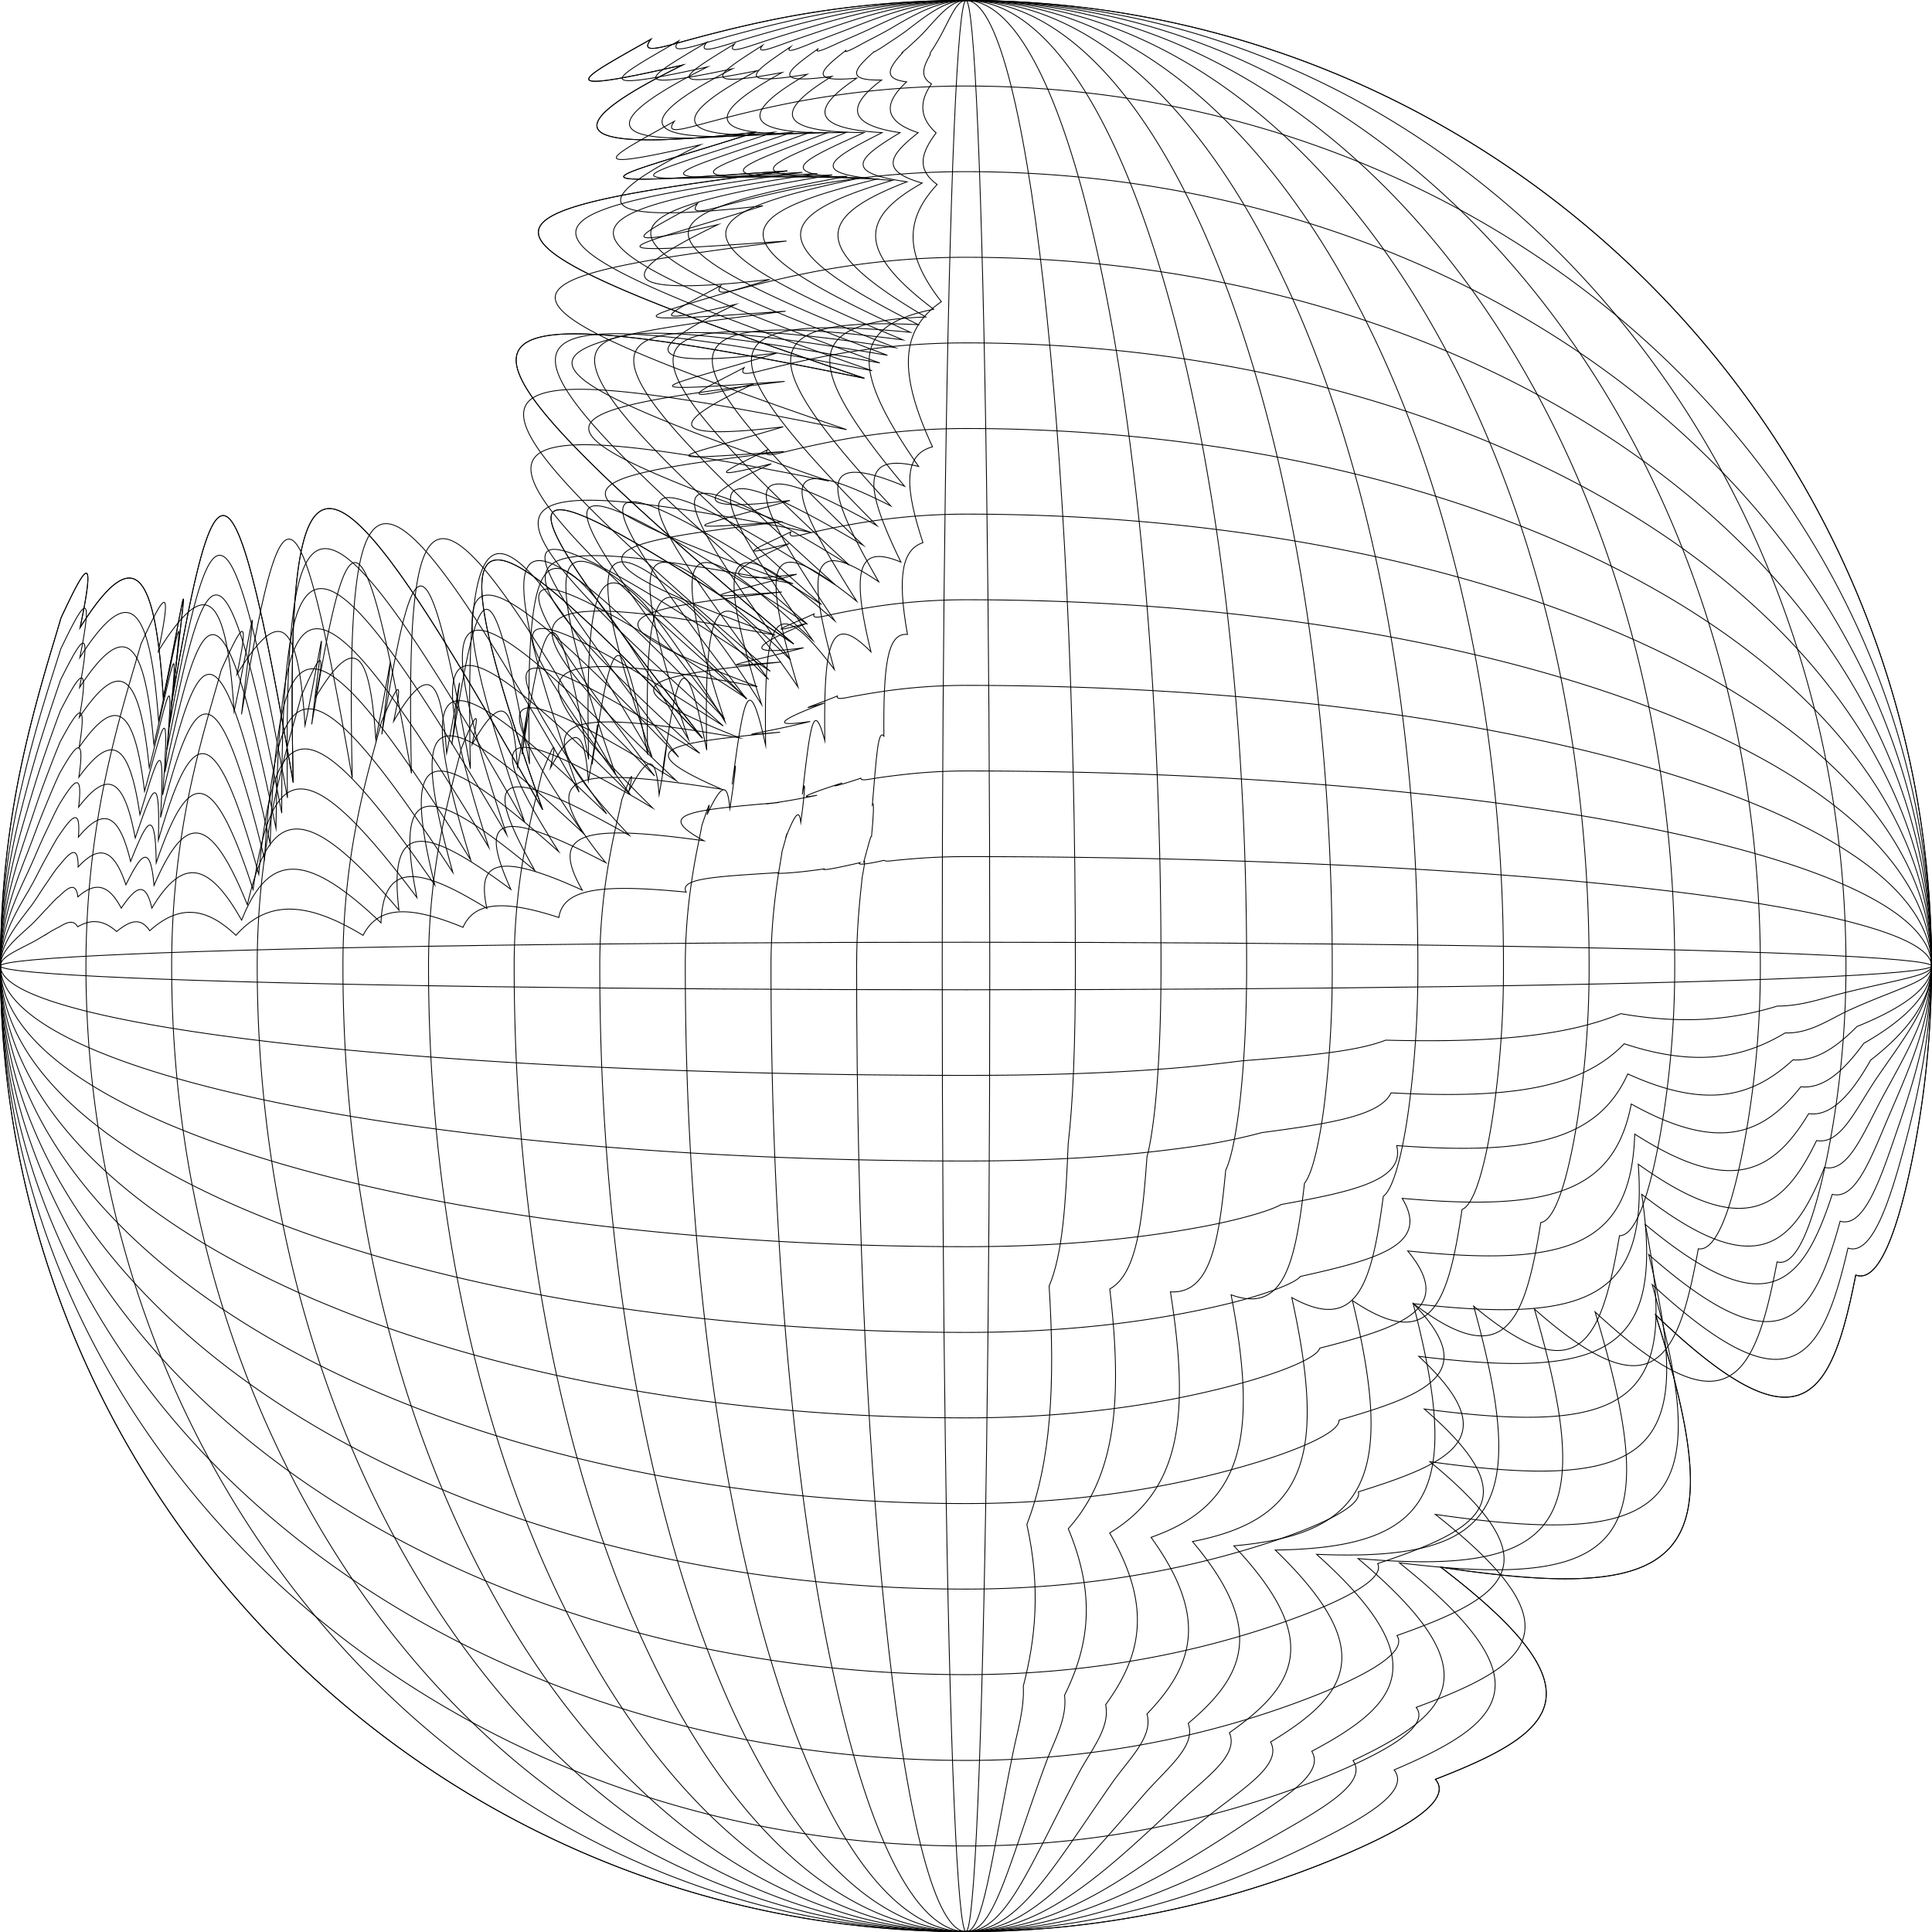 <?xml version="1.0" encoding="UTF-8"?> <svg xmlns="http://www.w3.org/2000/svg" viewBox="0 0 962.3 962.3"> <defs> <style>.cls-1{fill:none;stroke:#000;stroke-miterlimit:10;stroke-width:0.42px;}</style> </defs> <g id="Слой_2" data-name="Слой 2"> <g id="White"> <path class="cls-1" d="M962.09,481.15a482.92,482.92,0,0,1-9.77,96.93c-6.4,31.31-15.85,61.51-28,57-12.24,62.09-27.13,89.42-99.69,19.82,38,120.78,18.31,144.61-107,125.69,81.81,62.44,58,82.12-2.69,105.66,9.49,11-17.84,25.92-46.61,38.09a479.38,479.38,0,0,1-187.21,37.79C215.53,962.09.21,746.77.21,481.15A482.92,482.92,0,0,1,10,384.22c3.2-15.65,7.17-31,10.94-44.4s7.36-24.75,9.42-32c10.11-21.55,18.69-38.94,9.53,4.81,27.62-44.14,37.49-27.12,41.45,34.9,10.84-51,13.94-79.93,4.06,3.26,21.46-125.08,30-138,60.65,39C141.89,203.75,160,207.59,270.3,403.32c-60.49-170.55-28.68-149.23,79.6-35.62C252.5,243.21,231.57,211,395.35,320.75,207.19,160.45,203.73,142.1,430.58,188.42c-216.73-73.5-203.17-82.34-38.37-103.3-121.09,8.47-90.95,4.82-15.56-19.31-88,10.08-106.57.94-36.6-33.42C270.7,48.32,289.9,39,324.22,19.53c-5.55,7.33,4,4.45,16.5,1s27.85-7.38,43.5-10.58A482.92,482.92,0,0,1,481.15.21C746.77.21,962.09,215.53,962.09,481.15Z"></path> <path class="cls-1" d="M481.15.21c242.07,0,438.3,215.32,438.3,480.94a483.2,483.2,0,0,1-8.89,92.51c-5.83,29.49-14.42,58-25.43,54.85-11.13,58.82-24.68,86-90.66,24.92C829,767.08,811,792.35,697,778.42c74.33,59.35,52.61,79.62-2.6,103.15,8.61,11.08-16.61,24.91-42.46,37.6-53.21,26.1-110.22,42.92-170.83,42.92-242.06,0-438.3-215.32-438.3-480.94a454.25,454.25,0,0,1,8.89-89.66c2.91-14.48,6.51-28.71,9.95-41.12s6.68-22.86,8.56-29.6c9.19-19.87,17-36,8.66,3.53C104,283.65,113,298.6,116.6,354.45c9.85-46.86,12.67-73.74,3.69,1.36,19.52-115,27.25-128,55.16,31.7-3.75-170.94,12.68-169.18,113,7.07-55-156.5-26.05-138.53,72.41-36.62-88.53-114.68-107.54-145.4,41.38-47-171-147.87-174.12-166.57,32.14-126.32-197-68.61-184.6-78.28-34.74-98.81-110,6.85-82.63,2.73-14.05-20-80,8.38-96.82-.64-33.17-32.52-63,14-45.54,5.1-14.31-13-5,6.53,3.68,3.85,15,.56s25.39-7.06,39.61-10.31A396.44,396.44,0,0,1,481.15.21Z"></path> <path class="cls-1" d="M481.15.21C699.66.21,876.8,215.53,876.8,481.15a479.7,479.7,0,0,1-8,88.08c-5.18,27.7-13,54.45-22.9,52.76-10,55.54-22.24,82.52-81.65,30,31,106.52,14.82,133.23-87.83,124.3,66.85,56.25,47.24,77.11-2.51,100.63,7.72,11.13-15.4,24-38.31,37.11-49.05,28-99.64,48.05-154.45,48.05C262.64,962.09,85.5,746.77,85.5,481.15a425.81,425.81,0,0,1,8-82.39c2.62-13.31,5.86-26.39,9-37.83s6-21,7.71-27.25c8.27-18.19,15.29-33,7.8,2.26,22.6-37.16,30.68-24.29,33.92,25.41,8.87-42.77,11.41-67.56,3.33-.56,17.57-104.89,24.53-118,49.67,24.4-3.38-155.8,11.43-156.12,101.75.66C257.17,243.39,283.22,258,371.85,348.21c-79.66-104.86-96.73-134.11,37.32-47.11C255.29,165.65,252.54,146.6,438.23,180.78c-177.24-63.71-166-74.22-31.12-94.31-99,5.22-74.3.63-12.55-20.59-71.94,6.68-87.06-2.23-29.74-31.62-56.69,12.05-40.93,3.55-12.79-13.2-4.53,5.74,3.36,3.26,13.56.11s22.92-6.77,35.7-10.05C427.22,4.46,453.79.21,481.15.21Z"></path> <path class="cls-1" d="M481.15.21c195,0,353,215.32,353,480.94A481.34,481.34,0,0,1,827,564.81c-4.56,25.9-11.55,50.91-20.36,50.65-8.93,52.27-19.8,79.07-72.63,35.12,27.53,99.39,13.08,127.54-78.24,123.6,59.37,53.16,41.88,74.61-2.41,98.11,6.82,11.18-14.21,23.26-34.17,36.61-45.08,30.17-89.06,53.19-138.07,53.19-195,0-353-215.32-353-480.94a398.63,398.63,0,0,1,7.1-75.12c2.33-12.14,5.19-24.08,8-34.54,2.73-10.28,5.36-19.09,6.86-24.89,7.35-16.51,13.59-30,6.93,1,20.09-33.68,27.28-22.87,30.16,20.67,7.89-38.69,10.14-61.37,3-2.47C205.75,271,212,257.83,234.3,382.87c-3-140.66,10.19-143.06,90.5-5.76-44-128.4-20.78-117.15,58-38.65-70.79-95-85.94-122.81,33.24-47.18-136.74-123-139.13-142.43,26-114.31-157.49-58.83-147.49-70.17-27.48-89.83-88,3.6-66-1.46-11.05-21.23-63.91,5-77.31-3.81-26.31-30.72-50.36,10.12-36.32,2-11.27-13.36-4,4.94,3,2.66,12.08-.36s20.46-6.46,31.81-9.78C433.09,4.9,456.72.21,481.15.21Z"></path> <path class="cls-1" d="M481.15.21c171.41,0,310.36,215.32,310.36,480.94a488.78,488.78,0,0,1-6.24,79.24c-4,24.08-10.11,47.38-17.83,48.54-7.83,49-17.36,75.62-63.61,40.22,24,92.26,11.33,121.85-68.65,122.9,51.88,50.07,36.51,72.11-2.32,95.61,5.93,11.23-13,22.66-30,36.11-41.26,32.59-78.47,58.32-121.69,58.32-171.41,0-310.36-215.32-310.36-480.94A371.56,371.56,0,0,1,177,413.29c2-11,4.53-21.75,7-31.25,2.37-9.25,4.68-17.2,6-22.53,6.43-14.83,11.89-27,6.07-.28,17.58-30.2,23.86-21.47,26.39,15.91,6.9-34.59,8.88-55.18,2.6-4.38,13.68-84.69,19.11-97.92,38.68,9.79-2.6-125.52,8.95-130,79.24-12.18C304.52,254,324.82,261.92,393.8,328.72,331.89,243.49,318.66,217.2,423,281.46c-119.6-110.62-121.63-130.36,22.9-108.31C308.13,119.22,317,107,422,87.82c-76.95,2-57.65-3.56-9.55-21.87-55.87,3.28-67.55-5.4-22.88-29.83-44,8.18-31.7.48-9.75-13.53-3.5,4.15,2.71,2.06,10.61-.82,8.1-2.95,18-6.17,27.91-9.51C439,5.31,459.64.21,481.15.21Z"></path> <path class="cls-1" d="M481.15.21C629,.21,748.86,215.53,748.86,481.15A502.16,502.16,0,0,1,743.51,556c-3.37,22.27-8.68,43.85-15.3,46.43-6.73,45.73-14.92,72.17-54.6,45.33,20.56,85.13,9.6,116.15-59.05,122.2,44.4,47,31.15,69.6-2.23,93.09,5,11.28-11.72,22.28-25.87,35.62C549,934,518.57,962.09,481.15,962.09c-147.85,0-267.71-215.32-267.71-480.94a345.25,345.25,0,0,1,5.33-60.59c1.75-9.79,3.87-19.43,6-28,2-8.22,4-15.32,5.15-20.17,5.51-13.15,10.2-24,5.2-1.56,15.07-26.71,20.46-20.05,22.63,11.17,5.92-30.5,7.62-49,2.24-6.29,11.73-74.59,16.4-87.91,33.18,2.48-2.21-110.38,7.71-116.94,68-18.59-32.93-100.31-15.5-95.76,43.65-40.67-53-75.41-64.34-100.23,25.11-47.34-102.46-98.19-104.14-118.28,19.81-102.3-118-49-110.37-62.05-20.23-80.84-65.91.34-49.32-5.65-8-22.51-47.84,1.58-57.8-7-19.46-28.93-37.69,6.25-27.08-1.06-8.22-13.7-3,3.37,2.38,1.46,9.13-1.27,7-2.84,15.58-5.91,24-9.25C444.91,5.71,462.56.21,481.15.21Z"></path> <path class="cls-1" d="M481.15.21c124.3,0,225.07,215.32,225.07,480.94a523.11,523.11,0,0,1-4.48,70.4C699,572,694.5,591.86,689,595.87c-5.63,42.46-12.48,68.72-45.58,50.43,17.07,78,7.85,110.46-49.46,121.51,36.92,43.88,25.78,67.09-2.14,90.57,4.15,11.33-10.35,22.11-21.72,35.13-33.66,38.58-57.31,68.58-88.93,68.58-124.3,0-225.07-215.32-225.07-480.94a321.41,321.41,0,0,1,4.45-53.32c1.46-8.62,3.22-17.11,5-24.68,1.67-7.18,3.35-13.43,4.28-17.81,4.6-11.47,8.51-21,4.34-2.83,12.57-23.23,17.06-18.63,18.87,6.43,4.93-26.41,6.35-42.81,1.88-8.21,9.78-64.49,13.68-77.88,27.68-4.82-1.82-95.24,6.47-103.88,56.73-25-27.41-86.25-12.86-85.07,36.46-41.68-44.16-65.59-53.54-88.93,21-47.41-85.31-85.77-86.64-106.22,16.74-96.3-98.26-44.14-91.82-58-16.61-76.35-54.87-1.28-41-7.74-6.53-23.14-39.81-.12-48.05-8.57-16-28-31.36,4.3-22.47-2.6-6.71-13.87-2.47,2.57,2.07.84,7.66-1.74,5.95-2.74,13.15-5.66,20.12-9C450.87,6.06,465.49.21,481.15.21Z"></path> <path class="cls-1" d="M481.15.21C581.9.21,663.57,215.53,663.57,481.15a564.48,564.48,0,0,1-3.59,66c-2.2,18.65-5.81,36.79-10.24,42.23-4.52,39.18-10,65.26-36.55,55.53,13.58,70.86,6.1,104.76-39.87,120.81,29.44,40.78,20.41,64.58-2.05,88,3.26,11.38-8.82,22.13-17.57,34.64-29.51,42.26-46.72,73.71-72.55,73.71-100.75,0-182.42-215.32-182.42-480.94a299.38,299.38,0,0,1,3.56-46c1.16-7.45,2.56-14.79,4-21.39,1.33-6.15,2.68-11.55,3.43-15.45,3.68-9.79,6.81-18.07,3.48-4.11,10.05-19.74,13.65-17.22,15.1,1.68,4-22.32,5.09-36.62,1.51-10.11,7.84-54.39,11-67.87,22.19-12.13-1.43-80.1,5.23-90.82,45.47-31.42-21.9-72.21-10.22-74.38,29.28-42.69C391.44,243.7,384,221.84,443.7,252c-68.17-73.36-69.15-94.15,13.65-90.3-78.51-39.24-73.25-53.93-13-71.85-43.83-2.92-32.66-9.84-5-23.79-31.77-1.82-38.29-10.14-12.6-27.13-25,2.37-17.86-4.14-5.18-14-2,1.78,1.75.22,6.18-2.19C432.63,20,438.46,17.23,444,14,456.88,6.34,468.41.21,481.15.21Z"></path> <path class="cls-1" d="M481.15.21c77.2,0,139.78,215.32,139.78,480.94,0,20.91-.77,41.48-2.71,61.55-1.63,16.84-4.37,33.26-7.71,40.12-3.42,35.91-7.59,61.81-27.54,60.63,10.1,63.74,4.37,99.07-30.27,120.11,22,37.69,15,62.08-2,85.55,2.36,11.42-7.11,22.27-13.42,34.14-24.7,46.41-36.15,78.84-56.18,78.84-77.19,0-139.77-215.32-139.77-480.94a282.85,282.85,0,0,1,2.67-38.79c.87-6.27,1.9-12.46,3-18.09,1-5.12,2-9.67,2.57-13.09,2.76-8.12,5.11-15.1,2.61-5.39,7.54-16.25,10.25-15.8,11.34-3.06,3-18.23,3.83-30.44,1.15-12,5.89-44.29,8.26-57.84,16.69-19.43-1-64.95,4-77.77,34.22-37.84-16.39-58.16-7.59-63.68,22.09-43.7-26.42-46-32-66.34,12.9-47.56-51-60.94-51.65-82.08,10.57-84.3-58.77-34.34-54.7-49.87-9.36-67.36C419,86,427.49,78.58,448.3,66.08c-23.74-3.52-28.54-11.72-9.17-26.23-18.7.43-13.25-5.67-3.67-14.2-1.44,1,1.44-.45,4.72-2.66,3.83-2.59,8.28-5.32,12.32-8.45C462.92,6.5,471.33.21,481.15.21Z"></path> <path class="cls-1" d="M481.15.21c53.64,0,97.13,215.32,97.13,480.94,0,19.37-.49,38.45-1.83,57.13-1.07,15-2.93,29.72-5.17,38-2.32,32.64-5.16,58.37-18.52,65.73,6.61,56.61,2.62,93.39-20.68,119.42,14.48,34.6,9.68,59.57-1.86,83,1.47,11.47-5.16,22.48-9.27,33.65-18.74,50.89-25.57,84-39.8,84-53.64,0-97.13-215.32-97.13-480.94a279.48,279.48,0,0,1,1.79-31.52c.58-5.1,1.25-10.14,2-14.81.65-4.08,1.34-7.78,1.72-10.73,1.84-6.43,3.41-12.11,1.75-6.66,5-12.77,6.84-14.39,7.57-7.8,2-14.14,2.56-24.25.79-13.94,3.94-34.19,5.54-47.83,11.19-26.74-.65-49.81,2.75-64.71,23-44.26-10.87-44.11-4.95-53,14.9-44.7-17.54-36.15-21.15-55.06,8.83-47.65-33.89-48.51-34.15-70,7.49-78.29-39-29.45-36.14-45.81-5.73-62.86-21.75-6.17-16-14-2-25.07-15.7-5.22-18.77-13.31-5.74-25.33-12.37-1.51-8.63-7.22-2.14-14.38-.93.19,1.12-1.15,3.24-3.11,2.78-2.57,5.8-5.29,8.43-8.19C468.89,6.45,474.25.21,481.15.21Z"></path> <path class="cls-1" d="M481.15.21c30.09,0,54.48,215.32,54.48,480.94,0,17.83-.23,35.43-.94,52.71-.54,13.2-1.5,26.19-2.64,35.9-1.22,29.37-2.72,54.92-9.5,70.84,3.12,49.47.87,87.69-11.09,118.72,7,31.5,4.32,57.07-1.77,80.51.58,11.52-3,22.6-5.12,33.16-11.21,55.36-15,89.1-23.42,89.1-30.09,0-54.48-215.32-54.48-480.94q0-12.28.89-24.25c.3-3.93.62-7.82,1-11.52.31-3.05.67-5.9.86-8.37.92-4.76,1.71-9.13.88-7.94,2.52-9.28,3.43-13,3.81-12.55,1-10,1.3-18.06.42-15.85,2-24.09,2.84-37.8,5.71-34C440,332,441.75,315,452,316c-5.36-30.06-2.31-42.3,7.71-45.72-8.67-26.33-10.36-43.76,4.76-47.72-16.75-36.1-16.66-57.93,4.41-72.29-19.28-24.55-17.58-41.75-2.11-58.37-10.71-7.8-7.68-16.13-.51-25.71-7.67-6.92-9-14.89-2.31-24.43-6-3.45-4-8.76-.62-14.55-.42-.6.73-1.94,1.76-3.57,1.67-2.65,3.21-5.34,4.53-7.91C474.49,6.11,477.18.21,481.15.21Z"></path> <ellipse class="cls-1" cx="481.15" cy="481.15" rx="11.84" ry="480.94"></ellipse> <path class="cls-1" d="M481.15.21c265.62,0,480.94,215.32,480.94,480.94a482.92,482.92,0,0,1-9.77,96.93c-6.4,31.31-15.85,61.51-28,57-12.24,62.09-27.13,89.42-99.69,19.82,38,120.78,18.31,144.61-107,125.69,81.81,62.44,58,82.12-2.69,105.66,9.49,11-17.84,25.92-46.61,38.09a479.38,479.38,0,0,1-187.21,37.79C215.53,962.09.21,746.77.21,481.15A482.92,482.92,0,0,1,10,384.22c3.2-15.65,7.17-31,10.94-44.4s7.36-24.75,9.42-32c10.11-21.55,18.69-38.94,9.53,4.81,27.62-44.14,37.49-27.12,41.45,34.9,10.84-51,13.94-79.93,4.06,3.26,21.46-125.08,30-138,60.65,39C141.89,203.75,160,207.59,270.3,403.32c-60.49-170.55-28.68-149.23,79.6-35.62C252.5,243.21,231.57,211,395.35,320.75,207.19,160.45,203.73,142.1,430.58,188.42c-216.73-73.5-203.17-82.34-38.37-103.3-121.09,8.47-90.95,4.82-15.56-19.31-88,10.08-106.57.94-36.6-33.42C270.7,48.32,289.9,39,324.22,19.53c-5.55,7.33,4,4.45,16.5,1s27.85-7.38,43.5-10.58A482.92,482.92,0,0,1,481.15.21Z"></path> <path class="cls-1" d="M481.15,42.85c265.62,0,480.94,196.24,480.94,438.3,0,30.35-5.47,59.73-13.19,88.58-7.57,28.29-16.32,56-28.45,51.92-13.09,56.51-28.94,81.43-97.51,18.21,31.35,109.87,9.84,131.6-108,114.44C787,811.09,763,829,705.37,850.42c7.65,10-18.16,23.65-45.35,34.65a476.21,476.21,0,0,1-178.87,34.38C215.53,919.45.21,723.22.21,481.15a396.44,396.44,0,0,1,10.34-88.39c3.25-14.22,7-28.24,10.65-40.43s7-22.52,9.06-29.1c9.44-19.6,17.52-35.43,9.49,4.33C65.33,287.41,74.83,302.85,79,359.2c10.35-46.35,13.7-72.71,5.29,2.9,20.65-113.76,29.62-125.55,58.89,35.33-2.18-169.21,16-165.75,118.17,12.14C207.71,254.5,238.05,273.86,338,377.11c-87.15-113.19-104.72-142.49,45.68-42.75C214.52,188.62,213.39,171.92,421.7,214c-195.43-66.84-181.44-74.88-29.95-93.95-109.28,7.71-81.08,4.38-11.73-17.56-79.3,9.16-95.47.85-31.14-30.39-62.6,14.49-44.7,6-13-11.68-4.93,6.65,3.89,4,15.36.92s25.79-6.7,40.26-9.61A454.55,454.55,0,0,1,481.15,42.85Z"></path> <path class="cls-1" d="M481.15,85.5c265.62,0,480.94,177.14,480.94,395.65,0,27.5-7.52,53.71-16.62,80.24-8.64,25.2-16.77,50.5-28.93,46.87-13.94,50.94-30.76,73.44-95.34,16.6,24.72,99,1.38,118.59-109,103.19,62.41,51.15,38.16,67.29-16.39,86.58,5.81,9-18.49,21.37-44.09,31.21-52.58,20.2-110.25,31-170.53,31C215.53,876.8.21,699.66.21,481.15c0-27.36,4.25-53.93,10.91-79.86,3.29-12.78,6.84-25.44,10.35-36.44s6.67-20.3,8.7-26.23C39,321,46.54,306.69,39.63,342.45c23.55-36.16,32.67-22.29,37,28.39,9.87-41.74,13.48-65.49,6.54,2.54C103,270.94,112.48,260.29,140.33,405c-.22-152.34,18-149.28,112.08,10.78-46.8-139.6-17.93-122.2,73.63-29.29C249.15,284.63,234.94,258.24,372,348,221.86,216.79,223.05,201.73,412.81,239.6,238.7,179.43,253.1,172.18,391.3,155c-97.49,6.93-71.22,3.94-7.91-15.81-70.6,8.23-84.37.76-25.69-27.36-55.85,13-39.24,5.43-10.25-10.52-4.3,6,3.77,3.6,14.23.83,10.67-2.82,23.74-6,37-8.65A426.25,426.25,0,0,1,481.15,85.5Z"></path> <path class="cls-1" d="M481.15,128.15c265.62,0,480.94,158,480.94,353,0,24.65-9.47,47.52-20.05,71.89-9.57,22.06-17.23,45-29.41,41.82-14.8,45.37-32.58,65.45-93.17,15,18.08,88-7.08,105.56-110.05,91.94,52.7,45.49,28.26,59.87-23.24,77,4,8-18.82,19.07-42.82,27.75-50.13,18.13-105,27.56-162.2,27.56-265.62,0-480.94-158-480.94-353,0-24.43,4.69-48.06,11.49-71.32,3.31-11.35,6.67-22.64,10.05-32.47s6.32-18.07,8.34-23.36c8.12-15.72,15.2-28.42,9.42,3.35C61,325.17,69.77,337.46,74.35,382.48c9.38-37.12,13.25-58.27,7.78,2.17,19-91.1,28.92-100.62,55.34,28,1.75-135.47,20.1-132.8,106,9.44-39.94-124.13-12.55-108.7,70.65-26.14-66.64-90.61-77.49-114.09,46.14-34.34-131.06-116.65-127.54-130,43.68-96.41-152.8-53.5-138-60-13.09-75.23-85.68,6.15-61.35,3.49-4.08-14.07-61.89,7.32-73.27.67-20.24-24.33-49.09,11.59-33.78,4.83-7.46-9.35-3.67,5.32,3.64,3.19,13.1.74,9.77-2.53,21.68-5.36,33.79-7.7A399.56,399.56,0,0,1,481.15,128.15Z"></path> <path class="cls-1" d="M481.15,170.79c265.62,0,480.94,139,480.94,310.36,0,21.8-11.27,41.19-23.47,63.55-10.3,18.87-17.69,39.5-29.9,36.77-15.66,39.8-34.4,57.46-91,13.4,11.44,77.15-15.55,92.55-111.07,80.69,43,39.85,18.35,52.46-30.09,67.5,2.13,7.05-19.16,16.78-41.56,24.31-47.68,16-99.71,24.14-153.86,24.14C215.53,791.51.21,652.56.21,481.15c0-21.51,5.1-42.17,12.06-62.79,3.34-9.89,6.5-19.84,9.75-28.49s6-15.84,8-20.48c7.47-13.78,14-24.92,9.39,2.85C58.87,344.05,67.24,354.77,72,394.13c8.91-32.52,13-51.05,9,1.8,18.16-79.78,28.57-88.17,53.57,24.32,3.71-118.6,22.16-116.32,99.89,8.08-33.09-108.65-7.17-95.18,67.67-23C245.8,326,238.3,305.46,348.55,375.22c-112-102.1-106.17-113.86,46.5-84.45-131.49-46.82-116.27-52.49-4.67-65.86-73.87,5.38-51.47,3-.25-12.33-53.19,6.4-62.17.58-14.78-21.29-42.34,10.13-28.33,4.22-4.68-8.19-3,4.66,3.52,2.77,12,.65,8.87-2.23,19.63-4.7,30.55-6.74A372.58,372.58,0,0,1,481.15,170.79Z"></path> <path class="cls-1" d="M481.15,213.44c265.62,0,480.94,119.86,480.94,267.71,0,19-12.86,34.73-26.9,55.2-10.77,15.7-18.15,34-30.38,31.73-16.52,34.22-36.22,49.47-88.82,11.79,4.8,66.24-24,79.54-112.08,69.45,33.3,34.19,8.44,45-36.94,58,.29,6.05-19.5,14.46-40.3,20.86-45.24,13.92-94.43,20.72-145.52,20.72C215.53,748.86.21,629,.21,481.15c0-18.59,5.5-36.25,12.63-54.25,3.34-8.44,6.33-17,9.46-24.51,3-7.28,5.63-13.62,7.62-17.62,6.81-11.84,12.87-21.41,9.35,2.37,17.45-24.21,25.44-15.07,30.42,18.63,8.43-27.91,12.81-43.83,10.27,1.44,17.34-68.45,28.23-75.71,51.8,20.64,5.68-101.72,24.23-99.84,93.8,6.73-26.24-93.17-1.79-81.67,64.69-19.82-46.13-68-50.27-85.68,46.6-25.92-93-87.55-84.81-97.66,49.32-72.48-110.18-40.16-94.54-45,3.76-56.5-62.07,4.6-41.61,2.59,3.57-10.59-44.49,5.49-51.07.49-9.33-18.26-35.59,8.69-22.87,3.62-1.88-7-2.42,4,3.39,2.36,10.83.56,8-1.94,17.57-4,27.31-5.78A346.64,346.64,0,0,1,481.15,213.44Z"></path> <path class="cls-1" d="M481.15,256.08c265.62,0,480.94,100.77,480.94,225.07,0,16.1-10.82,31.78-30.33,46.86-8.23,14.5-18.61,28.49-30.87,26.67-17.36,28.66-38,41.48-86.64,10.19-1.84,55.33-32.48,66.53-113.09,58.2,23.6,28.54-1.47,37.62-43.79,48.42-1.55,5.06-19.85,12.14-39,17.42-42.82,11.78-89.17,17.31-137.19,17.31C215.53,706.22.21,605.45.21,481.15c0-15.67,5.85-30.28,13.2-45.72,3.32-7,6.16-14.22,9.17-20.53,2.88-6,5.28-11.39,7.25-14.74,6.15-9.9,11.72-17.91,9.32,1.87,15.41-20.22,23-12.65,28.22,15.38,7.94-23.3,12.58-36.61,11.51,1.07,16.51-57.12,27.88-63.24,50,17,7.64-84.86,26.29-83.36,87.7,5.37-19.39-77.69,3.59-68.16,61.71-16.66-35.88-56.72-36.65-71.48,46.83-21.71C251.2,329.46,261.7,321,377.28,342c-88.87-33.49-72.81-37.57,12.19-47.15-50.26,3.83-31.74,2.15,7.4-8.83-35.78,4.56-40,.4-3.88-15.23-28.83,7.23-17.4,3,.91-5.86-1.79,3.33,3.27,1.95,9.7.46,7.07-1.63,15.52-3.35,24.07-4.81A323.34,323.34,0,0,1,481.15,256.08Z"></path> <path class="cls-1" d="M481.15,298.73c265.62,0,480.94,81.67,480.94,182.42,0,13.25-12.07,26.14-33.76,38.51-8.54,11.71-19.06,23-31.35,21.63-18.22,23.08-39.85,33.49-84.47,8.59-8.47,44.42-40.94,53.51-114.1,47,13.9,22.89-11.37,30.2-50.64,38.88-3.4,4-20.21,9.8-37.77,14-40.41,9.61-83.89,13.89-128.85,13.89C215.53,663.57.21,581.9.21,481.15.21,468.41,6.34,456.88,14,444c3.26-5.51,6-11.41,8.87-16.56,2.72-4.81,4.94-9.16,6.9-11.87,5.49-8,10.55-14.4,9.28,1.39,13.38-16.24,20.62-10.24,26,12.12,7.46-18.69,12.36-29.39,12.76.71C93.48,384,105.33,379,126.06,443.07c9.6-68,28.35-66.89,81.6,4-12.54-62.21,9-54.64,58.73-13.5-25.62-45.42-23-57.28,47.06-17.5-54.92-58.46-42.09-65.27,54.95-48.54-67.56-26.82-51.09-30.11,20.62-37.79-38.46,3.06-21.88,1.7,11.22-7.09-27.08,3.65-28.87.31,1.58-12.2-22.08,5.79-11.95,2.4,3.69-4.69-1.16,2.66,3.15,1.54,8.56.37,6.19-1.33,13.47-2.69,20.84-3.85A301.86,301.86,0,0,1,481.15,298.73Z"></path> <path class="cls-1" d="M481.15,341.38c265.62,0,480.94,62.58,480.94,139.77,0,10.39-13.31,20.5-37.18,30.17-8.85,8.9-19.53,17.48-31.84,16.58-19.08,17.51-41.67,25.5-82.3,7-15.11,33.51-49.41,40.5-115.11,35.7,4.19,17.24-21.28,22.79-57.49,29.34-5.24,3.06-20.57,7.43-36.5,10.53-38,7.38-78.63,10.48-120.52,10.48C215.53,620.93.21,558.35.21,481.15c0-9.82,6.29-18.24,14.35-28.65,3.13-4,5.76-8.58,8.57-12.57,2.52-3.59,4.58-6.94,6.53-9,4.83-6,9.39-10.9,9.25.9,11.34-12.26,18.21-7.84,23.8,8.87,7-14.09,12.14-22.17,14,.34,14.86-34.47,27.19-38.33,46.49,9.63,11.57-51.12,30.42-50.41,75.52,2.66C193,406.59,213.06,412.2,254.46,443c-15.37-34.14-9.43-43.08,47.28-13.3-35.87-43.91-20.72-49.08,57.78-36.58-46.25-20.15-29.37-22.64,29-28.42-26.66,2.28-12,1.26,15.05-5.35-18.37,2.73-17.77.22,7-9.16-15.33,4.34-6.49,1.79,6.49-3.53-.54,2,3,1.13,7.42.28,5.29-1,11.41-2,17.6-2.89A285.92,285.92,0,0,1,481.15,341.38Z"></path> <path class="cls-1" d="M481.15,384c265.62,0,480.94,43.49,480.94,97.13,0,7.54-16,10.72-40.61,21.82-10,4.53-20,12-32.32,11.53C869.22,526.44,845.67,532,809,519.88c-21.75,22.61-57.87,27.48-116.12,24.46-5.51,11.59-31.19,15.36-64.35,19.79a289.51,289.51,0,0,1-35.23,7.09c-35.64,5.09-73.35,7.06-112.18,7.06C215.53,578.28.21,534.79.21,481.15c0-6.9,6.24-12.26,14.92-20.11,2.9-2.63,5.52-5.77,8.28-8.6,2.29-2.36,4.23-4.71,6.17-6.13,4.17-4.07,8.23-7.39,9.21.41,9.31-8.27,15.8-5.42,21.6,5.62,6.5-9.48,11.9-14.95,15.24,0,14-23.14,26.84-25.86,44.72,6,13.53-34.25,32.48-33.93,69.42,1.3,1.16-31.26,19.72-27.61,52.76-7.17-5.11-22.84,4.19-28.88,47.51-9.09-16.84-29.36.64-32.88,60.6-24.61-24.94-13.48-7.65-15.18,37.46-19.06-14.85,1.5-2.13.81,18.88-3.61-9.67,1.81-6.67.14,12.48-6.13-8.57,2.89-1,1.19,9.28-2.36.09,1.33,2.91.74,6.29.19,4.4-.72,9.36-1.36,14.36-1.93A276.68,276.68,0,0,1,481.15,384Z"></path> <path class="cls-1" d="M481.15,426.67c265.62,0,480.94,24.39,480.94,54.48,0,4.69-16.32,6.62-44,13.48-9.72,2.41-20.44,6.48-32.8,6.48-20.79,6.37-45.31,9.52-78,3.78-28.38,11.69-66.33,14.46-117.13,13.2C675,524,649.06,526,619,528.35c-8.91,1.07-21.3,2.61-34,3.64-33.26,2.69-68.07,3.64-103.84,3.64C215.53,535.63.21,511.24.21,481.15c0-4,5.9-6.67,15.49-11.58,2.58-1.32,5.21-3,8-4.62a47.08,47.08,0,0,1,5.81-3.25c3.52-2.14,7.07-3.89,9.18-.08,7.27-4.29,13.39-3,19.39,2.36,6-4.86,11.68-7.73,16.49-.39,13.2-11.81,26.49-13.41,42.94,2.29,15.5-17.37,34.54-17.45,63.33,0,8-15.79,25.1-14.11,49.78-4,5.14-11.54,17.8-14.68,47.74-4.88,2.2-14.81,22-16.69,63.41-12.64-3.63-6.81,14.09-7.72,45.9-9.71-3,.73,7.73.37,22.7-1.85-1,.89,4.44,0,17.94-3.1-1.83,1.44,4.42.58,12.06-1.19.72.66,2.8.35,5.16.08,3.51-.39,7.3-.68,11.12-1Q468.72,426.66,481.15,426.67Z"></path> <ellipse class="cls-1" cx="481.15" cy="481.15" rx="480.94" ry="11.84"></ellipse> </g> </g> </svg> 